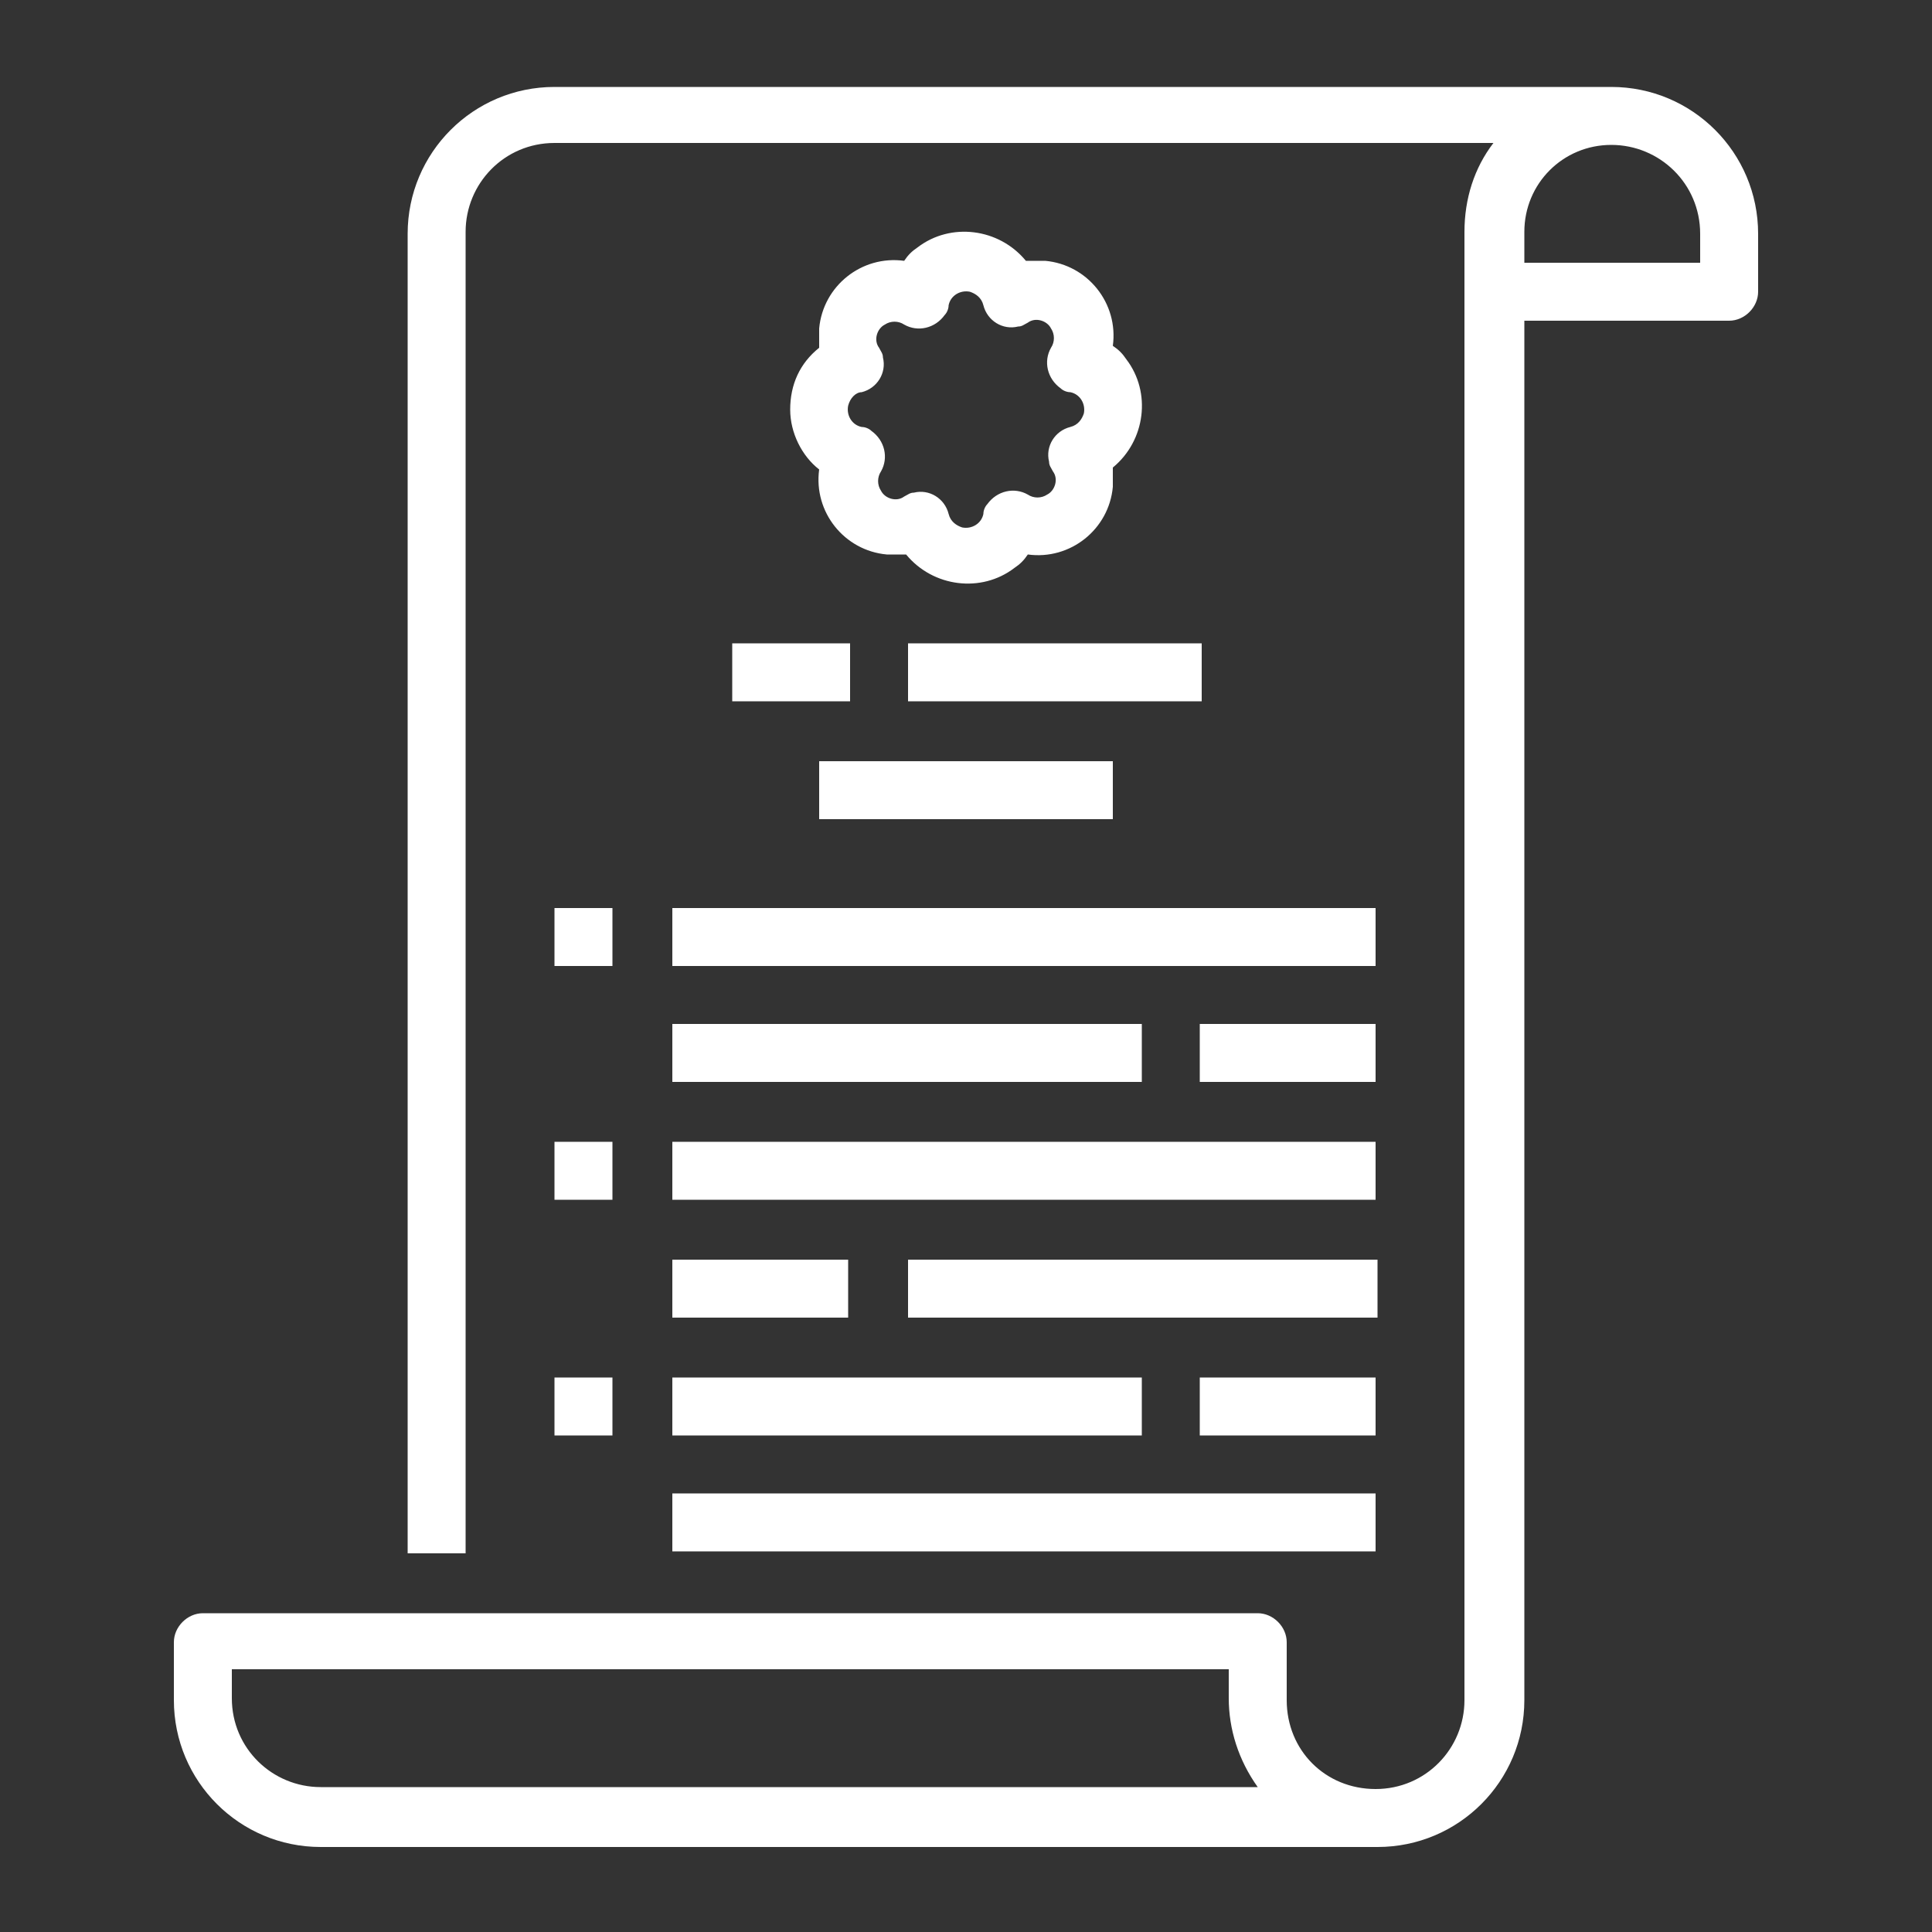 <?xml version="1.0" encoding="utf-8"?>
<!-- Generator: Adobe Illustrator 24.1.3, SVG Export Plug-In . SVG Version: 6.00 Build 0)  -->
<svg version="1.1" id="Layer_1" xmlns="http://www.w3.org/2000/svg" xmlns:xlink="http://www.w3.org/1999/xlink" x="0px" y="0px"
	 viewBox="0 0 100 100" style="enable-background:new 0 0 100 100;" xml:space="preserve">
<rect x="0" y="0" width="100" height="100" fill="#333333" stroke="none"/>
<style type="text/css">
	.st0{fill:#FFFFFF;}
</style>
<g id="Outline_1_">
	<path class="st0" d="M89.5,16.6c0.8,0,1.5-0.7,1.5-1.5v-3c0-4.2-3.4-7.6-7.6-7.6H28.7c-4.2,0-7.6,3.4-7.6,7.6v68.3h3V12
		c0-2.5,2-4.6,4.6-4.6h48.6c-1,1.3-1.5,2.9-1.5,4.6v76c0,2.5-2,4.6-4.6,4.6s-4.6-2-4.6-4.6v-3c0-0.8-0.7-1.5-1.5-1.5H10.5
		C9.7,83.5,9,84.2,9,85v3c0,4.2,3.4,7.6,7.6,7.6h54.7c4.2,0,7.6-3.4,7.6-7.6V16.6H89.5z M16.6,92.5c-2.5,0-4.6-2-4.6-4.6v-1.5h51.6
		v1.5c0,1.6,0.5,3.2,1.5,4.6H16.6z M83.4,7.5c2.5,0,4.6,2,4.6,4.6v1.5h-9.1V12C78.9,9.5,80.9,7.5,83.4,7.5z"/>
	<path class="st0" d="M40.9,21.2c0,1.2,0.6,2.4,1.5,3.1c-0.3,2.2,1.3,4.2,3.5,4.4c0.3,0,0.7,0,1,0c1.4,1.7,3.9,2,5.6,0.7
		c0.3-0.2,0.5-0.4,0.7-0.7c2.2,0.3,4.2-1.3,4.4-3.5c0-0.3,0-0.7,0-1c1.7-1.4,2-3.9,0.7-5.6c-0.2-0.3-0.4-0.5-0.7-0.7
		c0.3-2.2-1.3-4.2-3.5-4.4c-0.3,0-0.7,0-1,0c-1.4-1.7-3.9-2-5.6-0.7c-0.3,0.2-0.5,0.4-0.7,0.7c-2.2-0.3-4.2,1.3-4.4,3.5
		c0,0.3,0,0.7,0,1C41.4,18.8,40.9,19.9,40.9,21.2L40.9,21.2z M44.6,20.3c0.8-0.2,1.3-1,1.1-1.8c0-0.2-0.1-0.3-0.2-0.5
		c-0.3-0.4-0.1-1,0.3-1.2c0.3-0.2,0.7-0.2,1,0c0.7,0.4,1.6,0.2,2.1-0.5c0.1-0.1,0.2-0.3,0.2-0.5c0.1-0.5,0.6-0.8,1.1-0.7
		c0.3,0.1,0.6,0.3,0.7,0.7c0.2,0.8,1,1.3,1.8,1.1c0.2,0,0.3-0.1,0.5-0.2c0.4-0.3,1-0.1,1.2,0.3c0.2,0.3,0.2,0.7,0,1
		c-0.4,0.7-0.2,1.6,0.5,2.1c0.1,0.1,0.3,0.2,0.5,0.2c0.5,0.1,0.8,0.6,0.7,1.1c-0.1,0.3-0.3,0.6-0.7,0.7c-0.8,0.2-1.3,1-1.1,1.8
		c0,0.2,0.1,0.3,0.2,0.5c0.3,0.4,0.1,1-0.3,1.2c-0.3,0.2-0.7,0.2-1,0c-0.7-0.4-1.6-0.2-2.1,0.5c-0.1,0.1-0.2,0.3-0.2,0.5
		c-0.1,0.5-0.6,0.8-1.1,0.7c-0.3-0.1-0.6-0.3-0.7-0.7c-0.2-0.8-1-1.3-1.8-1.1c-0.2,0-0.3,0.1-0.5,0.2c-0.4,0.3-1,0.1-1.2-0.3
		c-0.2-0.3-0.2-0.7,0-1c0.4-0.7,0.2-1.6-0.5-2.1c-0.1-0.1-0.3-0.2-0.5-0.2c-0.5-0.1-0.8-0.6-0.7-1.1C44,20.6,44.3,20.3,44.6,20.3
		L44.6,20.3z"/>
	<path class="st0" d="M42.4,39.4h15.2v3H42.4V39.4z"/>
	<path class="st0" d="M47,33.3h15.2v3H47V33.3z"/>
	<path class="st0" d="M37.9,33.3H44v3h-6.1V33.3z"/>
	<path class="st0" d="M34.8,47h36.4v3H34.8V47z"/>
	<path class="st0" d="M28.7,47h3v3h-3V47z"/>
	<path class="st0" d="M34.8,53h24.3v3H34.8V53z"/>
	<path class="st0" d="M62.1,53h9.1v3h-9.1V53z"/>
	<path class="st0" d="M34.8,59.1h36.4v3H34.8V59.1z"/>
	<path class="st0" d="M28.7,59.1h3v3h-3V59.1z"/>
	<path class="st0" d="M34.8,65.2h9.1v3h-9.1V65.2z"/>
	<path class="st0" d="M47,65.2h24.3v3H47V65.2z"/>
	<path class="st0" d="M34.8,71.3h24.3v3H34.8V71.3z"/>
	<path class="st0" d="M28.7,71.3h3v3h-3V71.3z"/>
	<path class="st0" d="M34.8,77.3h36.4v3H34.8V77.3z"/>
	<path class="st0" d="M62.1,71.3h9.1v3h-9.1V71.3z"/>
</g>
</svg>
